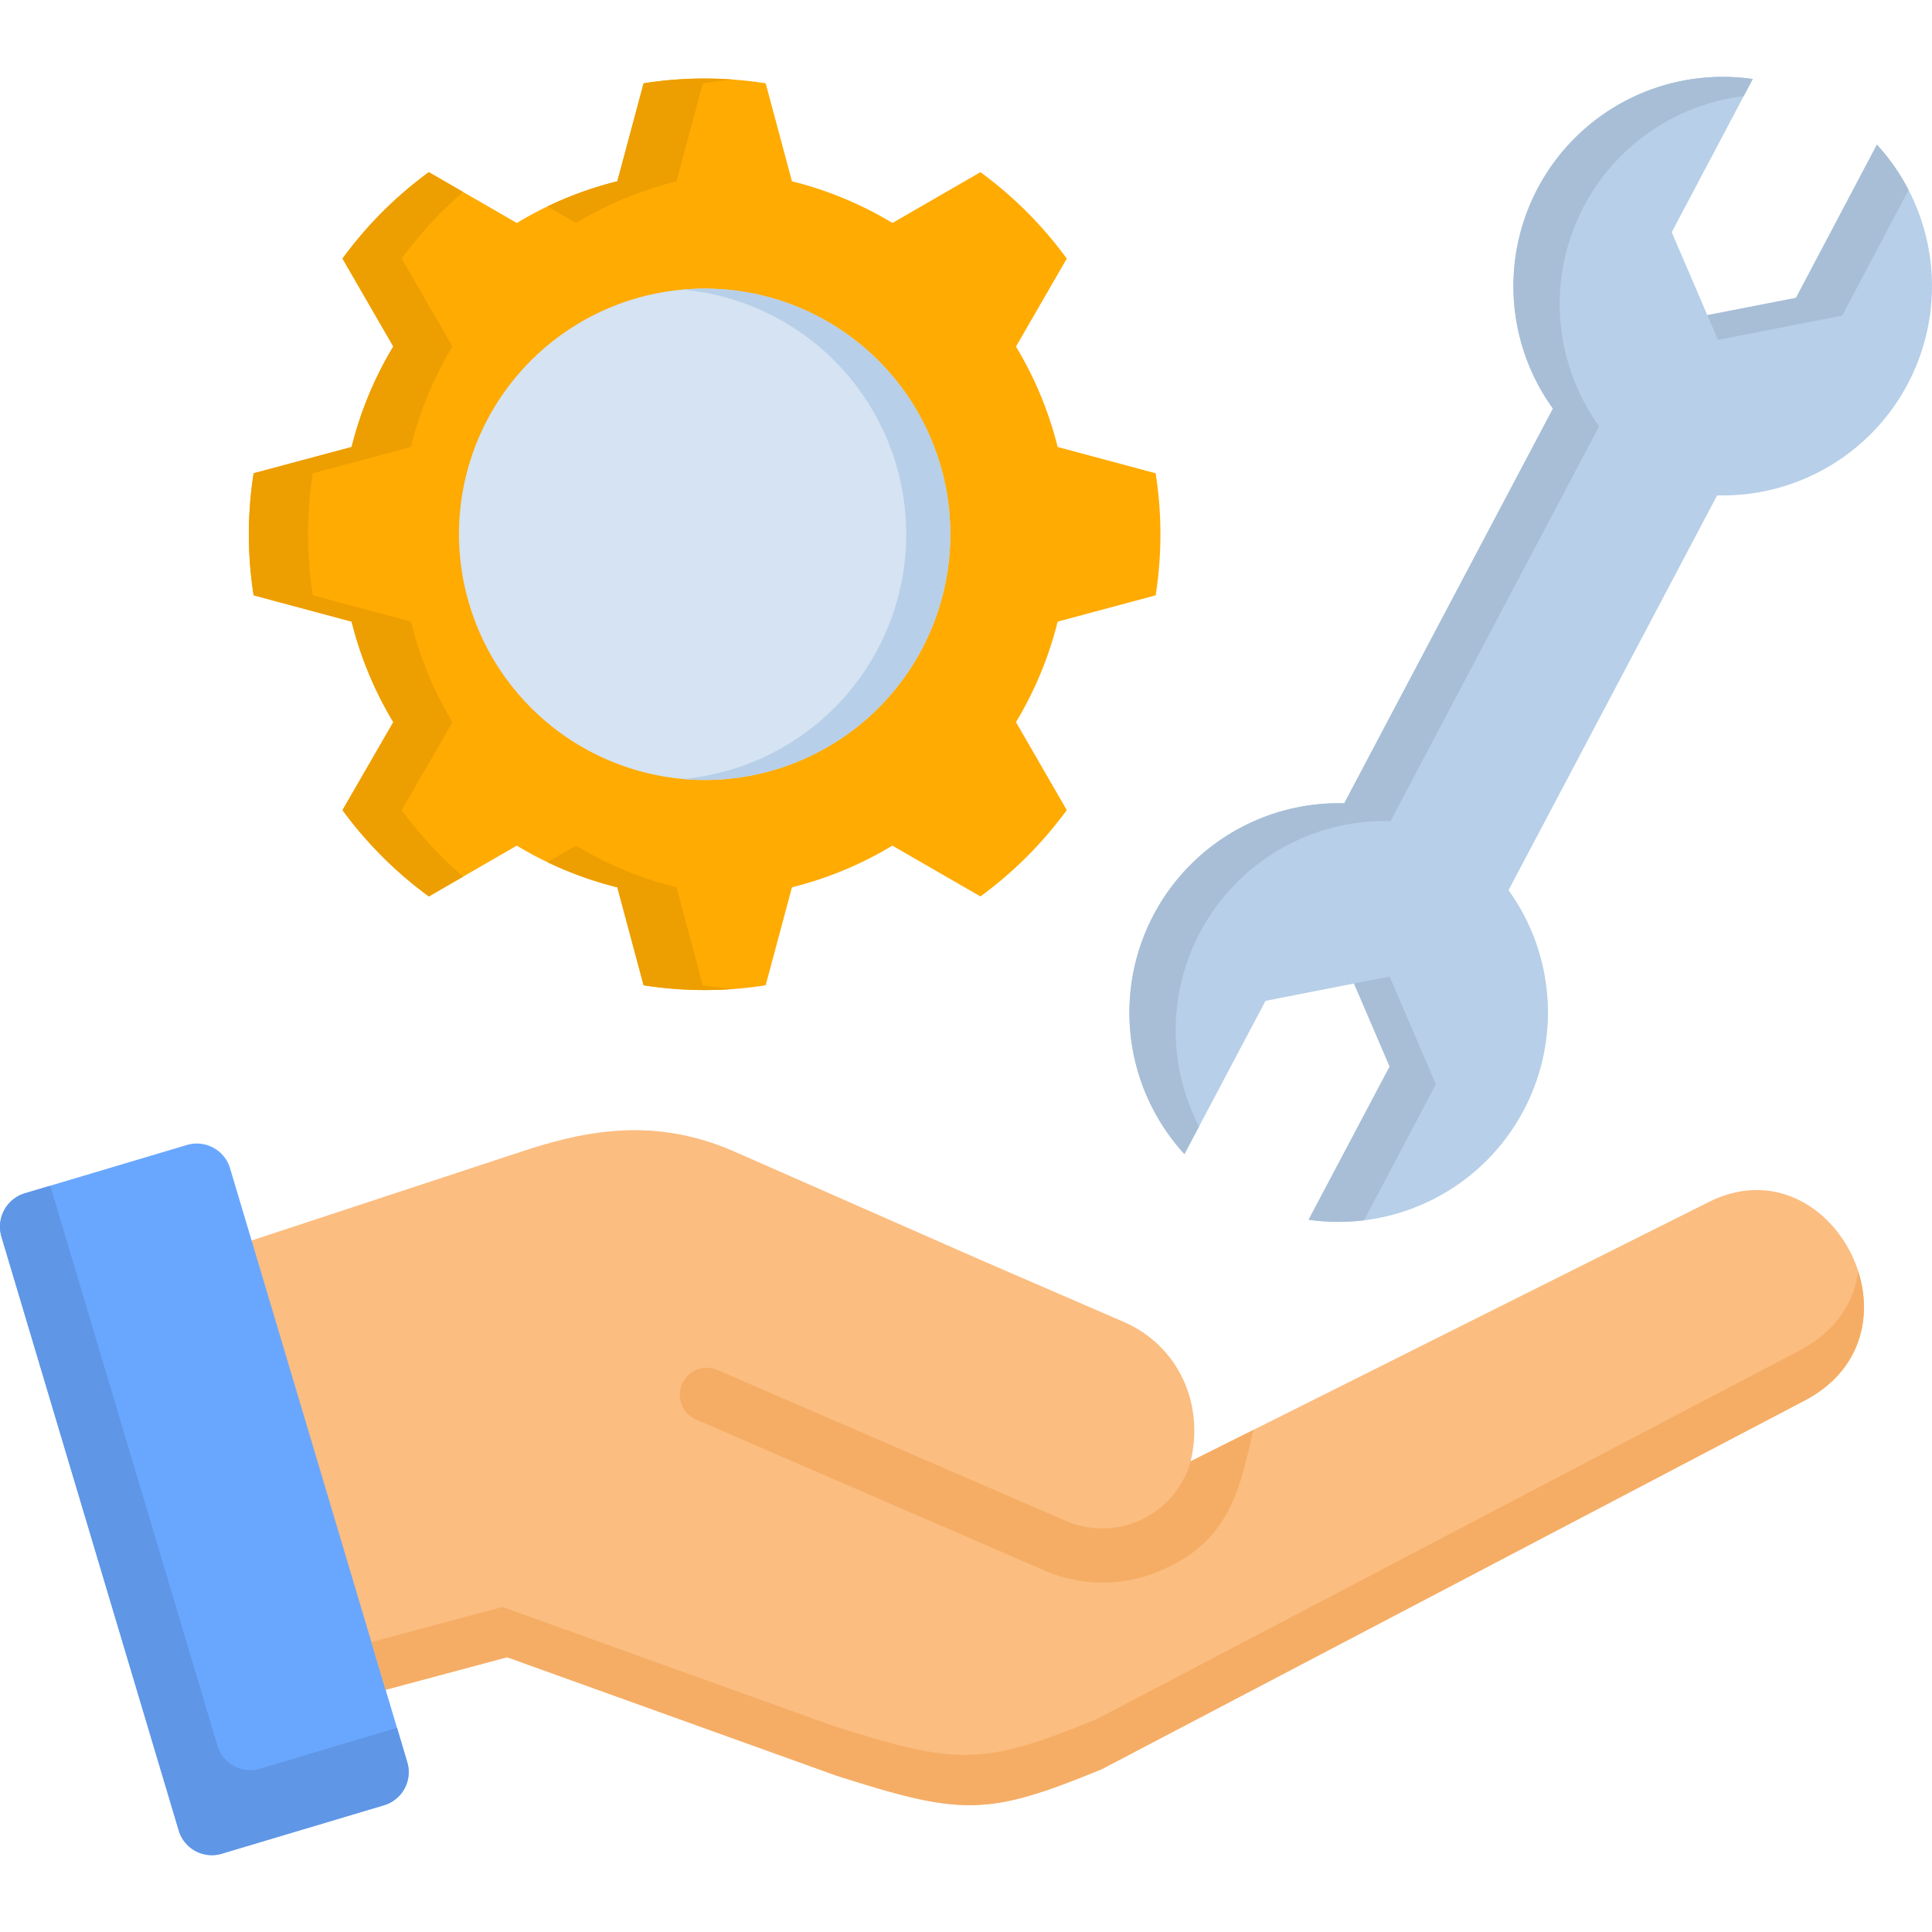 <svg xmlns="http://www.w3.org/2000/svg" id="Layer_1" viewBox="0 0 512 512" data-name="Layer 1"><path d="m209.877 48.044a96.709 96.709 0 0 1 26.637 11.046l23.315-13.464a105.282 105.282 0 0 1 22.878 22.906l-13.465 23.315a96.5 96.5 0 0 1 11.046 26.608l25.967 6.965a103.833 103.833 0 0 1 0 32.349l-25.967 6.966a96.679 96.679 0 0 1 -11.046 26.637l13.465 23.314a105.77 105.77 0 0 1 -22.878 22.878l-23.344-13.464a96.5 96.5 0 0 1 -26.608 11.045l-6.965 25.967a103.833 103.833 0 0 1 -32.349 0l-6.963-25.967a96.676 96.676 0 0 1 -26.639-11.045l-23.315 13.464a105.77 105.77 0 0 1 -22.878-22.878l13.465-23.314a96.679 96.679 0 0 1 -11.046-26.637l-25.967-6.966a103.833 103.833 0 0 1 0-32.349l25.967-6.965a96.679 96.679 0 0 1 11.046-26.637l-13.465-23.286a105.276 105.276 0 0 1 22.878-22.906l23.315 13.464a96.709 96.709 0 0 1 26.639-11.046l6.965-25.966a103.772 103.772 0 0 1 32.349 0z" fill="#ffab02" fill-rule="evenodd"></path><path d="m186.738 206.7a65.106 65.106 0 1 0 -65.107-65.1 65.249 65.249 0 0 0 65.107 65.1z" fill="#d5e3f2" fill-rule="evenodd"></path><path d="m315.522 387.274c3.7-15.213-3.176-30.63-17.777-36.983l-37.508-16.233-65.281-28.736c-19.526-8.626-36.837-6.7-55.926-.407l-100.079 32.961 37.042 116.952 58.4-15.65 87.375 31.422c33.048 10.521 39.722 10.812 70.265-1.778l186.2-97.66c33.923-17.777 7.2-68.924-25.355-52.632z" fill="#fbbd80" fill-rule="evenodd"></path><path d="m6.515 316.251 43.044-12.823a9.186 9.186 0 0 1 11.4 6.149l46.979 157.462a9.158 9.158 0 0 1 -6.179 11.366l-43.019 12.853a9.154 9.154 0 0 1 -11.366-6.15l-47.009-157.433a9.277 9.277 0 0 1 6.15-11.424z" fill="#69a7ff" fill-rule="evenodd"></path><path d="m332.163 378.939c-3.847 16.815-6.7 30.192-25.792 37.77a38.442 38.442 0 0 1 -28.735-.175 6.836 6.836 0 0 1 -1.341-.554l-91.743-39.752a7.154 7.154 0 1 1 5.654-13.143l92.384 40.015a24.285 24.285 0 0 0 32.932-15.825z" fill="#f5ad65"></path><g fill-rule="evenodd"><path d="m356.236 212.88q27.672-52.284 55.314-104.6a55.469 55.469 0 0 1 52.95-87.339l-21.479 40.6 9.442 21.974 23.49-4.576 21.449-40.6a55.465 55.465 0 0 1 -42.345 92.938q-27.624 52.329-55.281 104.623a55.5 55.5 0 0 1 -52.983 87.343l21.479-40.6-9.443-22-23.46 4.6-21.479 40.6a55.49 55.49 0 0 1 42.346-92.967z" fill="#b7cfe8"></path><path d="m57.6 462.551-44.266-148.311-6.819 2.011a9.277 9.277 0 0 0 -6.15 11.424l47.009 157.433a9.154 9.154 0 0 0 11.366 6.15l43.015-12.853a9.158 9.158 0 0 0 6.179-11.366l-2.711-9.151-36.223 10.812a9.143 9.143 0 0 1 -11.4-6.12z" fill="#5f96e6"></path><path d="m220.515 457.276-87.372-31.416-34.71 9.3 3.759 12.648 32.2-8.627 87.376 31.419c33.048 10.521 39.722 10.812 70.265-1.778l186.2-97.66c14.892-7.81 18.1-22.061 14.222-34.214-1.108 8.131-5.858 15.854-15.475 20.9l-186.171 97.652c-30.543 12.589-37.246 12.3-70.294 1.777z" fill="#f5ad65"></path><path d="m179.277 48.044 6.965-25.966c2.739-.437 5.508-.758 8.277-.962a102.857 102.857 0 0 0 -23.956.962l-6.963 25.966a95.454 95.454 0 0 0 -18.536 6.674l7.578 4.372a96.709 96.709 0 0 1 26.637-11.046z" fill="#ed9e00"></path><path d="m119.912 91.818-13.465-23.286a105.066 105.066 0 0 1 16.292-17.66l-9.093-5.246a105.276 105.276 0 0 0 -22.878 22.906l13.465 23.286a96.679 96.679 0 0 0 -11.046 26.637l-25.967 6.965a103.833 103.833 0 0 0 0 32.349l25.967 6.966a96.679 96.679 0 0 0 11.046 26.637l-13.465 23.314a105.77 105.77 0 0 0 22.878 22.878l9.093-5.246a106.582 106.582 0 0 1 -16.292-17.632l13.465-23.314a95.733 95.733 0 0 1 -11.012-26.637l-26-6.966a103.833 103.833 0 0 1 0-32.349l25.967-6.965a96.679 96.679 0 0 1 11.046-26.637z" fill="#ed9e00"></path><path d="m179.277 235.145a96.676 96.676 0 0 1 -26.637-11.045l-7.578 4.371a96.146 96.146 0 0 0 18.536 6.674l6.965 25.967a104.358 104.358 0 0 0 24.072.962q-4.2-.306-8.393-.962z" fill="#ed9e00"></path><path d="m356.236 212.88a55.49 55.49 0 0 0 -42.346 92.967l3.876-7.315a55.469 55.469 0 0 1 50.739-80.932q27.628-52.327 55.285-104.625a55.484 55.484 0 0 1 38.295-87.489l2.419-4.546a55.469 55.469 0 0 0 -52.954 87.343q-27.672 52.283-55.314 104.6z" fill="#a7bed6"></path><path d="m358.829 260.646 9.443 22-21.479 40.6a56.423 56.423 0 0 0 14.688.146l19.031-36.051-12.24-28.531z" fill="#a7bed6"></path><path d="m455.294 90.069 32.9-6.44 17.6-33.282a55.615 55.615 0 0 0 -8.394-12.007l-21.449 40.6-23.49 4.576z" fill="#a7bed6"></path><path d="m180.88 76.751a65.105 65.105 0 0 1 0 129.688q2.885.263 5.858.262a65.106 65.106 0 0 0 0-130.212q-2.973 0-5.858.262z" fill="#b7cfe8"></path></g></svg>